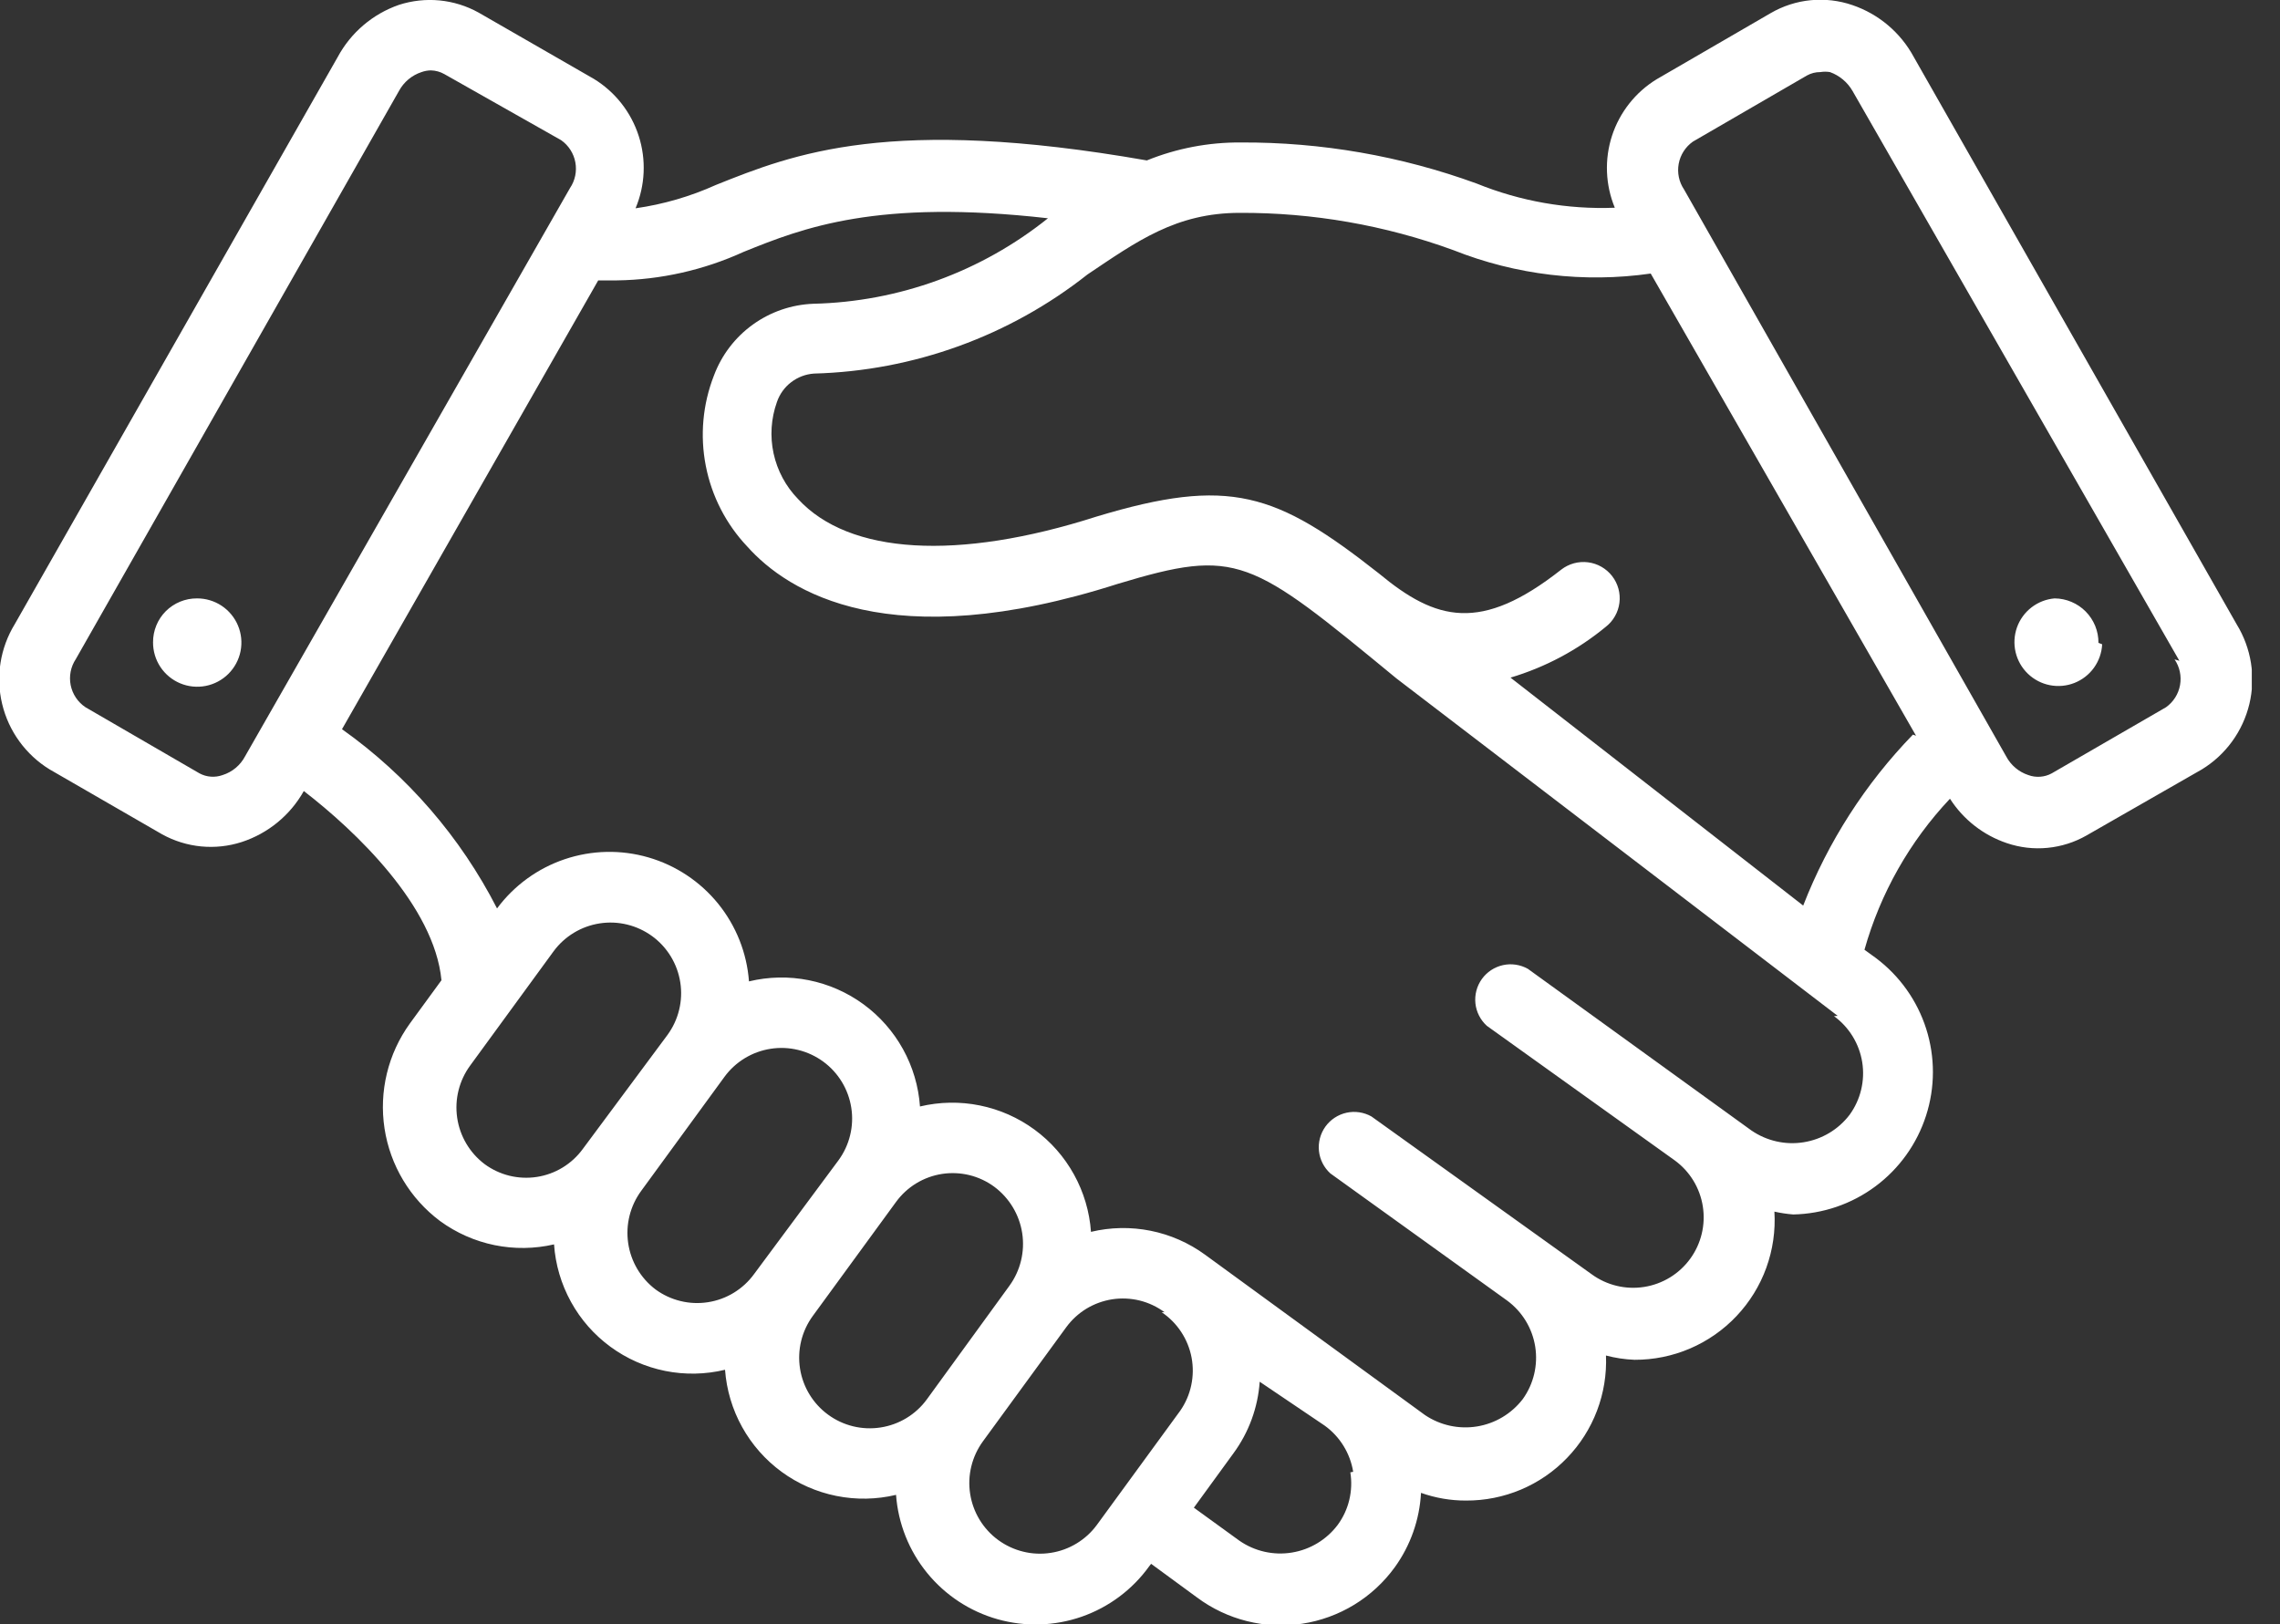 <?xml version="1.0" encoding="UTF-8"?> <svg xmlns="http://www.w3.org/2000/svg" width="80" height="57" viewBox="0 0 80 57" fill="none"><rect x="0" y="0" width="80" height="57" fill="#333333" stroke="none"/> <g clip-path="url(#clip0_1074:133785)"> <path d="M77.26 27L73.21 29.32C72.79 29.56 72.325 29.707 71.844 29.754C71.363 29.801 70.878 29.745 70.42 29.59C69.595 29.313 68.89 28.763 68.42 28.03C67.007 29.529 65.978 31.347 65.42 33.33L65.82 33.62C66.653 34.245 67.27 35.113 67.586 36.105C67.902 37.098 67.9 38.164 67.58 39.154C67.261 40.145 66.64 41.012 65.805 41.633C64.969 42.255 63.961 42.599 62.92 42.62C62.698 42.602 62.477 42.569 62.26 42.52C62.301 43.189 62.204 43.86 61.976 44.49C61.748 45.12 61.392 45.697 60.932 46.184C60.472 46.672 59.916 47.059 59.3 47.324C58.684 47.588 58.02 47.723 57.35 47.72C57.012 47.707 56.677 47.656 56.35 47.57C56.377 48.23 56.27 48.89 56.035 49.508C55.8 50.126 55.443 50.689 54.983 51.165C54.525 51.641 53.974 52.019 53.365 52.276C52.756 52.532 52.101 52.663 51.44 52.66C50.902 52.662 50.367 52.57 49.86 52.39C49.81 53.33 49.491 54.236 48.94 55C48.557 55.529 48.072 55.977 47.515 56.317C46.957 56.657 46.337 56.883 45.692 56.982C45.046 57.08 44.387 57.05 43.753 56.891C43.12 56.733 42.524 56.451 42 56.06L40.39 54.88L40.32 54.97C39.731 55.788 38.904 56.404 37.953 56.736C37.001 57.067 35.971 57.098 35.001 56.824C34.032 56.55 33.17 55.984 32.533 55.203C31.895 54.423 31.514 53.465 31.44 52.46C30.752 52.624 30.037 52.637 29.344 52.497C28.651 52.358 27.996 52.069 27.425 51.652C26.855 51.234 26.382 50.698 26.039 50.079C25.696 49.461 25.492 48.775 25.44 48.07C24.751 48.236 24.035 48.25 23.34 48.111C22.646 47.971 21.99 47.682 21.419 47.263C20.847 46.844 20.374 46.306 20.033 45.685C19.691 45.064 19.489 44.377 19.44 43.67C18.753 43.828 18.041 43.837 17.351 43.696C16.661 43.554 16.009 43.266 15.44 42.85C14.39 42.065 13.69 40.898 13.492 39.602C13.294 38.306 13.613 36.983 14.38 35.92L15.49 34.4C15.24 31.8 12.49 29.17 10.66 27.76C10.184 28.609 9.406 29.248 8.48 29.55C8.021 29.698 7.537 29.75 7.057 29.704C6.577 29.657 6.112 29.513 5.69 29.28L1.74 27C0.902 26.485 0.303 25.659 0.075 24.703C-0.154 23.746 0.006 22.738 0.52 21.9L11.85 2C12.312 1.142 13.079 0.489 14 0.17C14.459 0.022 14.943 -0.031 15.423 0.015C15.903 0.062 16.368 0.206 16.79 0.44L20.84 2.77C21.586 3.227 22.143 3.937 22.411 4.77C22.679 5.602 22.639 6.504 22.3 7.31C23.274 7.171 24.223 6.895 25.12 6.49C27.84 5.4 31.23 4.05 40.24 5.63C41.288 5.205 42.409 4.991 43.54 5C46.36 4.986 49.16 5.474 51.81 6.44C53.348 7.065 55.001 7.354 56.66 7.29C56.328 6.486 56.293 5.591 56.562 4.764C56.832 3.937 57.388 3.233 58.13 2.78L62.13 0.46C62.56 0.21 63.039 0.055 63.535 0.007C64.03 -0.041 64.53 0.018 65 0.18C65.92 0.494 66.688 1.144 67.15 2L78.48 21.91C78.734 22.324 78.904 22.785 78.981 23.265C79.057 23.745 79.038 24.235 78.925 24.708C78.811 25.18 78.606 25.626 78.32 26.02C78.035 26.413 77.674 26.746 77.26 27V27ZM20 6.6C20.179 6.335 20.246 6.011 20.188 5.697C20.13 5.383 19.951 5.104 19.69 4.92L15.59 2.6C15.447 2.519 15.285 2.474 15.12 2.47C15.007 2.471 14.896 2.492 14.79 2.53C14.452 2.641 14.169 2.877 14 3.19L2.66 23.13C2.481 23.399 2.417 23.729 2.48 24.045C2.544 24.362 2.731 24.641 3 24.82L7 27.14C7.123 27.206 7.259 27.246 7.399 27.256C7.538 27.266 7.678 27.247 7.81 27.2C8.15 27.093 8.434 26.856 8.6 26.54L20 6.6ZM23.42 36.32C23.612 36.057 23.751 35.76 23.828 35.443C23.906 35.127 23.92 34.798 23.87 34.477C23.82 34.155 23.708 33.846 23.539 33.568C23.37 33.29 23.148 33.047 22.885 32.855C22.622 32.663 22.324 32.524 22.008 32.447C21.692 32.369 21.363 32.355 21.042 32.405C20.72 32.455 20.411 32.567 20.133 32.736C19.855 32.905 19.612 33.127 19.42 33.39L16.5 37.39C16.112 37.917 15.947 38.575 16.041 39.223C16.134 39.87 16.479 40.455 17 40.85C17.261 41.043 17.558 41.182 17.872 41.26C18.187 41.337 18.515 41.352 18.835 41.303C19.156 41.254 19.464 41.142 19.741 40.973C20.018 40.804 20.259 40.582 20.45 40.32L23.42 36.32ZM29.42 40.72C29.612 40.457 29.751 40.16 29.828 39.843C29.906 39.527 29.92 39.199 29.87 38.877C29.82 38.555 29.708 38.246 29.539 37.968C29.37 37.69 29.148 37.447 28.885 37.255C28.622 37.063 28.324 36.924 28.008 36.847C27.692 36.769 27.363 36.755 27.042 36.805C26.72 36.855 26.411 36.967 26.133 37.136C25.855 37.305 25.612 37.527 25.42 37.79L22.5 41.79C22.112 42.317 21.947 42.975 22.041 43.623C22.134 44.27 22.479 44.855 23 45.25C23.262 45.443 23.56 45.581 23.876 45.658C24.192 45.736 24.521 45.749 24.842 45.699C25.164 45.649 25.472 45.536 25.75 45.366C26.027 45.196 26.269 44.973 26.46 44.71L29.42 40.72ZM35.42 45.12C35.805 44.588 35.966 43.926 35.867 43.276C35.767 42.627 35.416 42.043 34.89 41.65C34.629 41.457 34.333 41.318 34.018 41.24C33.703 41.163 33.375 41.148 33.055 41.197C32.734 41.246 32.426 41.359 32.149 41.527C31.872 41.696 31.631 41.918 31.44 42.18L28.52 46.18C28.131 46.711 27.97 47.374 28.07 48.023C28.17 48.673 28.525 49.257 29.055 49.645C29.585 50.034 30.248 50.196 30.898 50.095C31.548 49.995 32.132 49.641 32.52 49.11L35.42 45.12ZM40.86 46.05C40.599 45.857 40.303 45.718 39.988 45.64C39.673 45.563 39.345 45.548 39.025 45.597C38.704 45.647 38.396 45.759 38.119 45.927C37.842 46.096 37.601 46.318 37.41 46.58L34.49 50.58C34.298 50.843 34.159 51.141 34.082 51.457C34.004 51.773 33.99 52.102 34.04 52.423C34.09 52.745 34.202 53.054 34.371 53.332C34.54 53.61 34.762 53.853 35.025 54.045C35.288 54.237 35.586 54.376 35.902 54.453C36.218 54.531 36.547 54.545 36.868 54.495C37.19 54.446 37.499 54.333 37.777 54.164C38.055 53.995 38.298 53.773 38.49 53.51L41.41 49.51C41.597 49.241 41.729 48.938 41.797 48.617C41.866 48.297 41.87 47.966 41.81 47.644C41.749 47.322 41.625 47.015 41.445 46.742C41.265 46.468 41.032 46.233 40.76 46.05H40.86ZM47.48 51.65C47.374 50.999 47.015 50.416 46.48 50.03L44.2 48.49C44.137 49.397 43.818 50.267 43.28 51L41.89 52.91L43.49 54.07C44.026 54.441 44.685 54.59 45.328 54.485C45.971 54.381 46.549 54.031 46.94 53.51C47.131 53.248 47.269 52.95 47.344 52.634C47.419 52.318 47.432 51.991 47.38 51.67L47.48 51.65ZM64.48 35.65L49 23.81C43.85 19.57 43.43 19.22 39.22 20.49C31.22 23.05 27.64 20.77 26.22 19.18C25.476 18.394 24.972 17.412 24.765 16.35C24.557 15.287 24.656 14.188 25.05 13.18C25.318 12.462 25.792 11.84 26.413 11.392C27.035 10.943 27.774 10.689 28.54 10.66C31.538 10.59 34.43 9.536 36.77 7.66C30.77 6.98 28.19 7.99 26.09 8.84C24.695 9.477 23.183 9.818 21.65 9.84C21.45 9.84 21.21 9.84 20.99 9.84L12 25.59C14.293 27.218 16.159 29.376 17.44 31.88C18.037 31.076 18.865 30.473 19.814 30.153C20.763 29.833 21.787 29.81 22.749 30.089C23.711 30.367 24.565 30.934 25.196 31.711C25.827 32.489 26.206 33.441 26.28 34.44C26.968 34.274 27.684 34.26 28.378 34.399C29.072 34.538 29.727 34.826 30.298 35.244C30.869 35.662 31.342 36.199 31.684 36.818C32.027 37.438 32.23 38.124 32.28 38.83C32.969 38.666 33.685 38.653 34.379 38.794C35.072 38.934 35.727 39.223 36.298 39.642C36.869 40.06 37.342 40.598 37.684 41.218C38.026 41.837 38.23 42.524 38.28 43.23C38.965 43.066 39.677 43.053 40.368 43.191C41.058 43.329 41.711 43.615 42.28 44.03V44.03L50 49.66C50.536 50.02 51.189 50.163 51.826 50.059C52.463 49.955 53.036 49.612 53.43 49.1C53.813 48.567 53.969 47.905 53.867 47.257C53.764 46.609 53.409 46.028 52.88 45.64L46.68 41.18C46.454 40.975 46.311 40.695 46.279 40.392C46.247 40.088 46.328 39.784 46.506 39.536C46.684 39.289 46.947 39.116 47.245 39.05C47.543 38.984 47.854 39.031 48.12 39.18L55.85 44.72C56.38 45.106 57.042 45.265 57.69 45.163C58.338 45.061 58.919 44.706 59.305 44.175C59.691 43.645 59.85 42.983 59.748 42.335C59.646 41.687 59.291 41.106 58.76 40.72L52.17 36C51.944 35.795 51.801 35.515 51.769 35.212C51.737 34.908 51.818 34.604 51.996 34.356C52.174 34.109 52.437 33.936 52.735 33.87C53.033 33.804 53.344 33.851 53.61 34L61.45 39.67C61.986 40.039 62.643 40.189 63.285 40.086C63.928 39.984 64.506 39.638 64.9 39.12C65.285 38.588 65.444 37.925 65.341 37.276C65.237 36.628 64.881 36.046 64.35 35.66L64.48 35.65ZM67.23 25.82L57.92 9.6C55.581 9.934 53.196 9.652 51 8.78C48.597 7.902 46.058 7.459 43.5 7.47C41.26 7.47 39.89 8.47 38.16 9.63C35.419 11.795 32.052 13.016 28.56 13.11C28.269 13.13 27.99 13.236 27.759 13.414C27.527 13.591 27.354 13.834 27.26 14.11C27.053 14.689 27.013 15.315 27.144 15.916C27.275 16.517 27.571 17.069 28 17.51C29.79 19.46 33.6 19.69 38.47 18.13C43.14 16.72 44.77 17.28 48.39 20.13C50.39 21.79 51.96 22.21 54.78 19.99C54.912 19.888 55.063 19.812 55.224 19.768C55.385 19.724 55.553 19.712 55.719 19.733C55.885 19.754 56.045 19.807 56.19 19.89C56.335 19.973 56.463 20.083 56.565 20.215C56.667 20.347 56.743 20.498 56.787 20.659C56.831 20.82 56.843 20.988 56.822 21.154C56.801 21.32 56.748 21.48 56.665 21.625C56.583 21.77 56.472 21.898 56.34 22C55.357 22.811 54.221 23.416 53 23.78L63.27 31.78C64.141 29.543 65.45 27.503 67.12 25.78L67.23 25.82ZM76.47 23.19L65 3.19C64.823 2.884 64.543 2.65 64.21 2.53C64.097 2.511 63.983 2.511 63.87 2.53C63.706 2.528 63.544 2.57 63.4 2.65L59.4 4.97C59.139 5.154 58.96 5.433 58.902 5.747C58.844 6.061 58.911 6.385 59.09 6.65L70.39 26.54C70.554 26.853 70.834 27.09 71.17 27.2C71.303 27.249 71.445 27.269 71.587 27.258C71.728 27.248 71.865 27.208 71.99 27.14L76 24.82C76.26 24.635 76.437 24.355 76.493 24.041C76.549 23.727 76.48 23.404 76.3 23.14L76.47 23.19ZM73.76 22.61C73.746 22.905 73.646 23.19 73.474 23.431C73.302 23.671 73.064 23.857 72.789 23.966C72.514 24.075 72.214 24.102 71.924 24.045C71.633 23.988 71.366 23.848 71.153 23.643C70.94 23.438 70.791 23.176 70.723 22.888C70.655 22.6 70.672 22.299 70.77 22.02C70.869 21.741 71.046 21.497 71.28 21.316C71.514 21.135 71.795 21.025 72.09 21C72.294 21.001 72.495 21.043 72.682 21.122C72.87 21.201 73.04 21.316 73.183 21.461C73.326 21.606 73.439 21.778 73.516 21.966C73.593 22.155 73.631 22.357 73.63 22.56L73.76 22.61ZM6.91 21C7.217 20.998 7.518 21.088 7.775 21.257C8.031 21.427 8.232 21.669 8.35 21.952C8.469 22.236 8.5 22.548 8.441 22.85C8.381 23.152 8.233 23.429 8.016 23.646C7.799 23.863 7.522 24.011 7.22 24.071C6.918 24.13 6.606 24.099 6.322 23.98C6.039 23.862 5.797 23.661 5.627 23.405C5.458 23.148 5.368 22.848 5.37 22.54C5.369 22.337 5.408 22.137 5.485 21.949C5.561 21.762 5.675 21.591 5.818 21.448C5.961 21.305 6.132 21.192 6.319 21.115C6.507 21.038 6.707 20.999 6.91 21Z" fill="white"></path> </g> <defs> <clipPath id="clip0_1074:133785"> <rect width="79.01" height="57" fill="white"></rect> </clipPath> </defs> </svg> 
